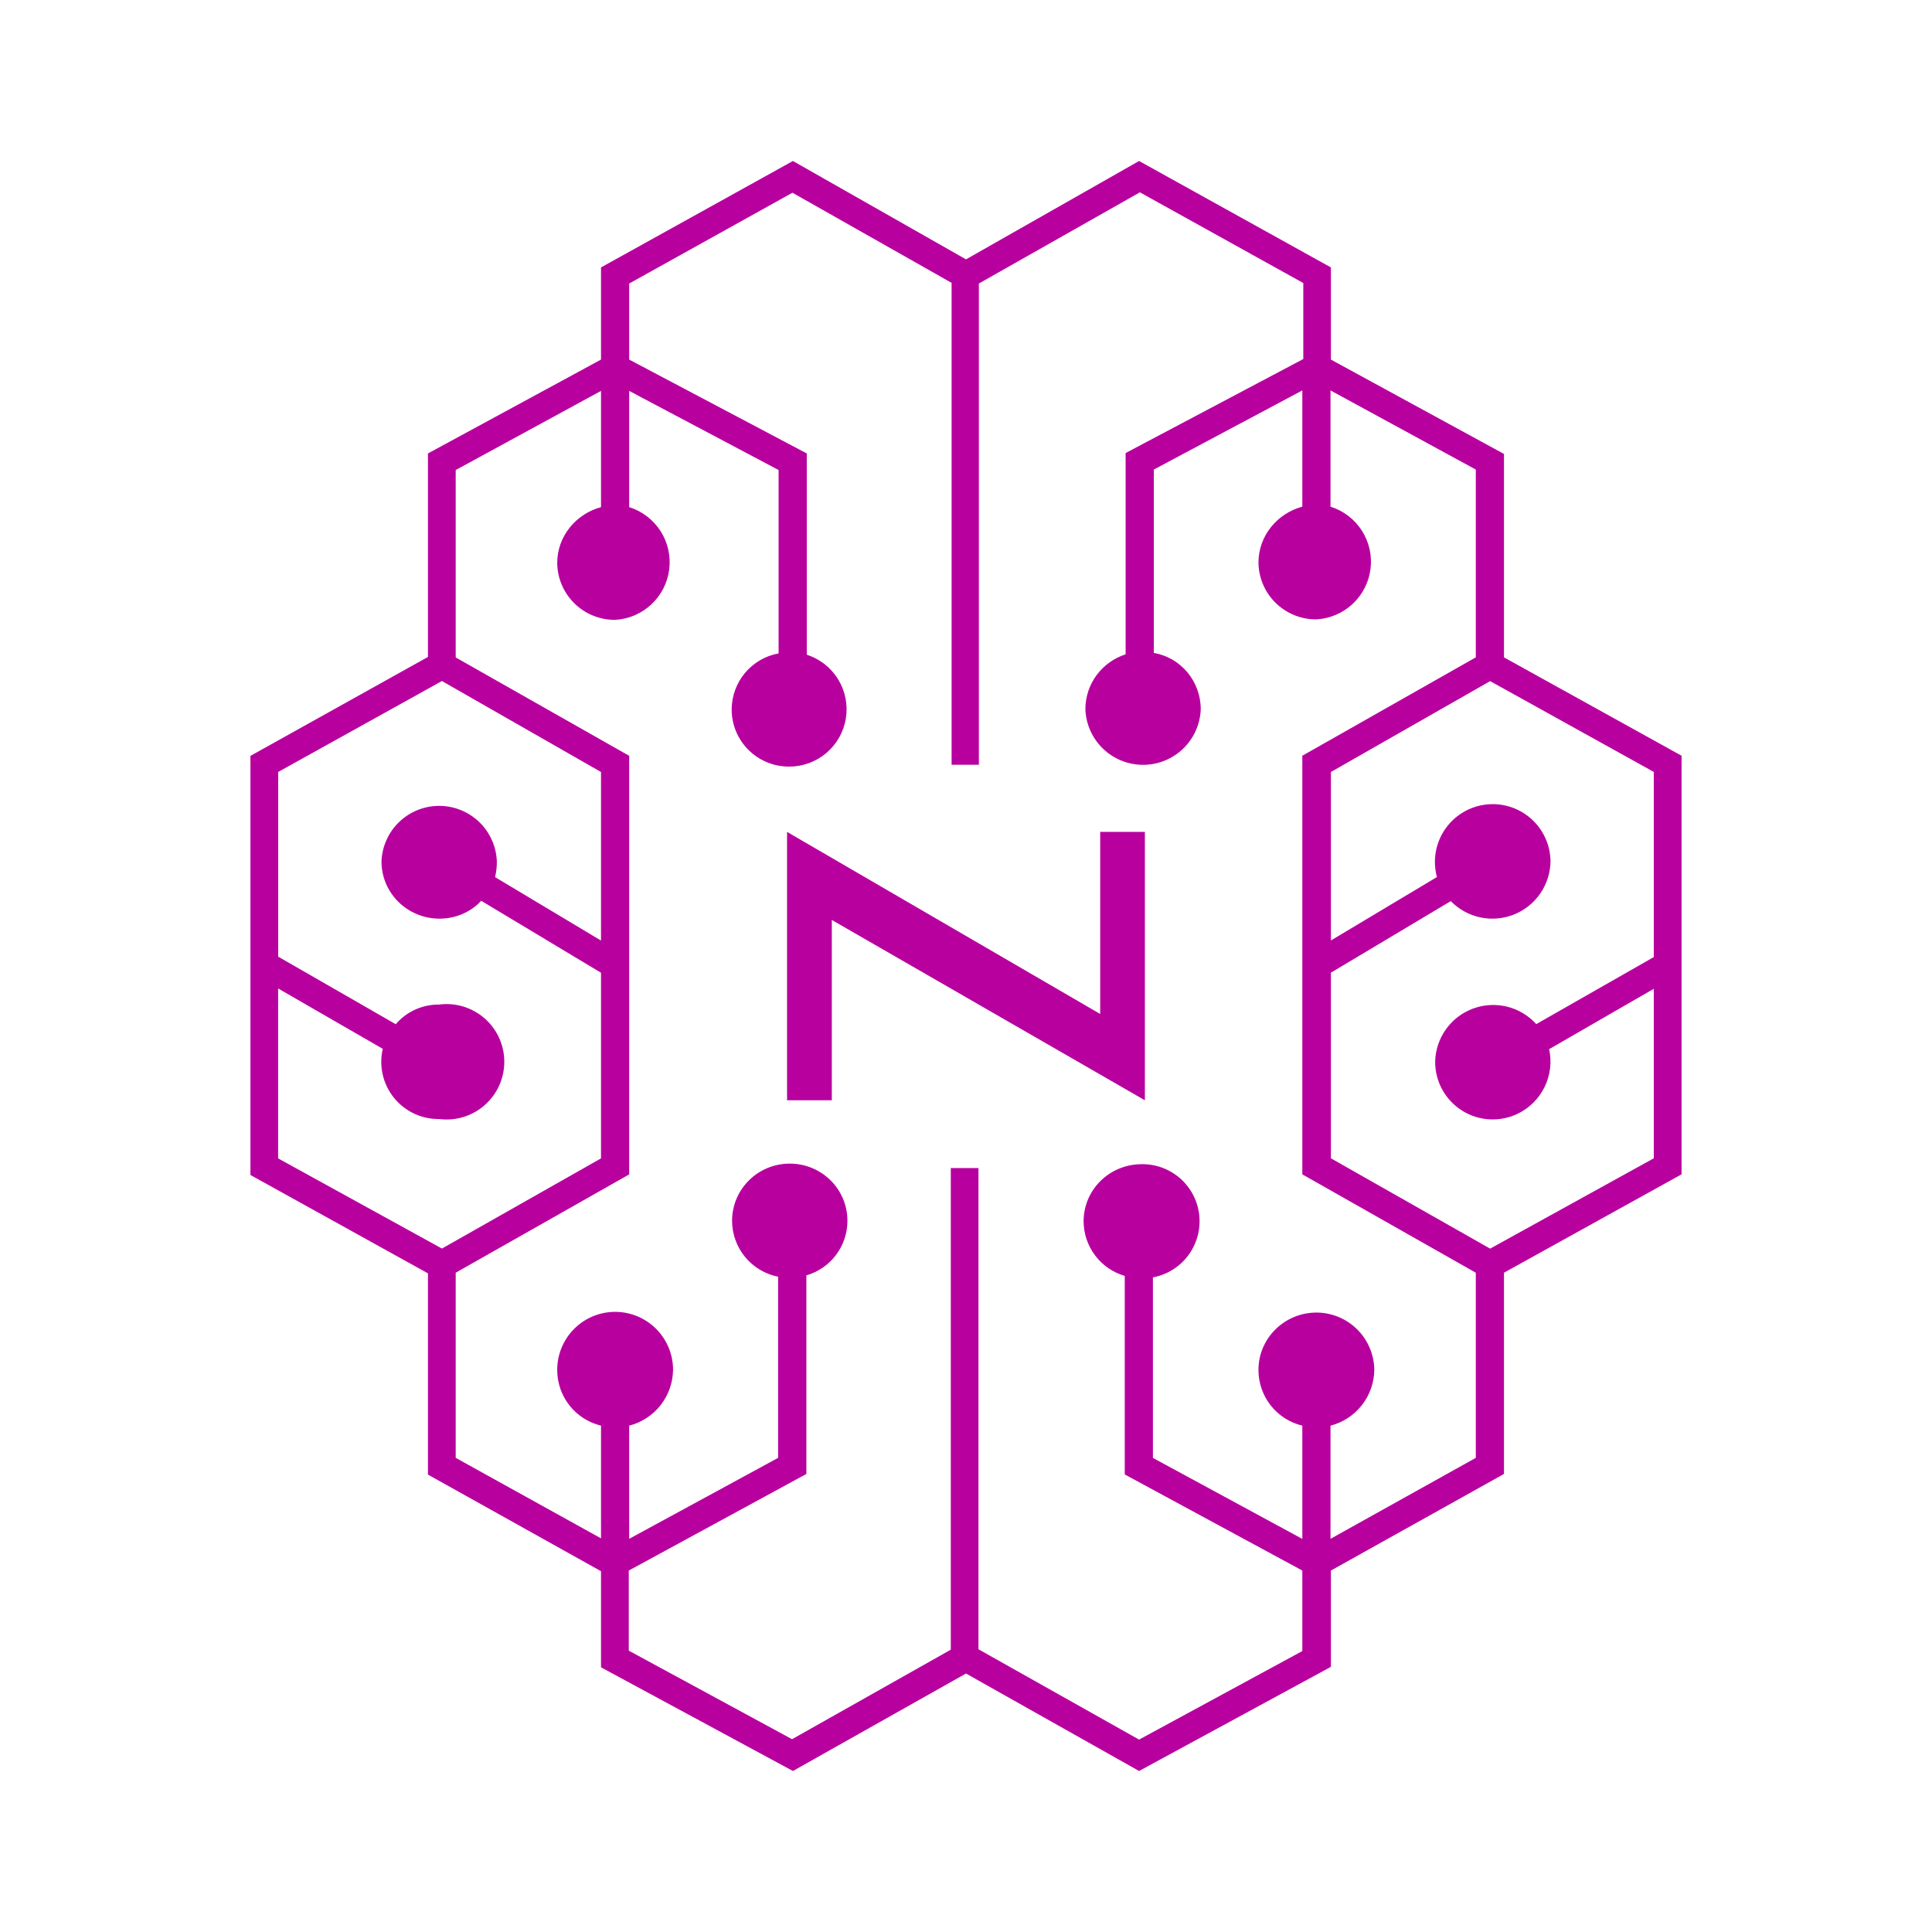 <?xml version="1.0" encoding="UTF-8"?> <svg xmlns="http://www.w3.org/2000/svg" width="125" height="125" viewBox="0 0 125 125" fill="none"><path fill-rule="evenodd" clip-rule="evenodd" d="M73.698 10.416L62.5 16.781L51.302 10.416L38.885 17.302V23.265L27.688 29.338V42.505L16.203 48.906V76.021L27.688 82.385V95.406L38.885 101.656V107.875L51.302 114.583L62.5 108.276L73.698 114.583L86.109 107.844V101.614L97.307 95.364V82.344L108.797 75.979V48.896L97.307 42.531V29.37L86.109 23.265V17.302L73.698 10.416ZM61.542 18.286L51.271 12.469L40.708 18.344V23.265L52.198 29.338V42.359C53.042 42.63 53.761 43.194 54.225 43.949C54.689 44.704 54.868 45.6 54.728 46.475C54.588 47.351 54.139 48.147 53.463 48.72C52.787 49.293 51.928 49.605 51.042 49.599C50.064 49.6 49.125 49.214 48.431 48.525C47.737 47.836 47.344 46.9 47.339 45.922C47.339 44.099 48.641 42.588 50.375 42.276V30.411L40.708 25.291V32.812C41.542 33.073 42.258 33.618 42.731 34.353C43.205 35.087 43.406 35.964 43.299 36.831C43.193 37.699 42.785 38.501 42.148 39.099C41.511 39.697 40.685 40.053 39.812 40.104C39.324 40.109 38.84 40.019 38.386 39.837C37.933 39.655 37.52 39.386 37.171 39.044C36.822 38.703 36.543 38.296 36.351 37.847C36.159 37.398 36.057 36.915 36.052 36.427C36.052 34.693 37.266 33.25 38.885 32.812V25.291L29.484 30.411V42.536L40.708 48.901V75.984L29.484 82.344V94.323L38.885 99.531V92.239C38.075 92.044 37.354 91.581 36.84 90.925C36.325 90.269 36.048 89.459 36.052 88.625C36.052 87.631 36.447 86.678 37.15 85.975C37.852 85.272 38.806 84.877 39.8 84.877C40.793 84.877 41.746 85.272 42.449 85.975C43.152 86.678 43.547 87.631 43.547 88.625C43.537 89.456 43.254 90.26 42.741 90.914C42.228 91.567 41.513 92.033 40.708 92.239V99.562L50.344 94.323V82.604C49.506 82.438 48.752 81.987 48.209 81.329C47.666 80.67 47.367 79.843 47.365 78.989C47.365 76.932 49.042 75.286 51.099 75.286C53.156 75.286 54.828 76.932 54.828 78.984C54.829 79.781 54.57 80.557 54.091 81.194C53.611 81.831 52.938 82.295 52.172 82.516V95.364L40.682 101.614V106.797L51.245 112.526L61.516 106.734V75.573H63.307V106.708L73.698 112.552L84.26 106.823V101.614L72.771 95.396V82.552C72.006 82.329 71.334 81.864 70.854 81.228C70.375 80.592 70.113 79.817 70.109 79.021C70.109 76.969 71.787 75.323 73.87 75.323C74.795 75.31 75.691 75.646 76.38 76.262C77.07 76.879 77.503 77.731 77.594 78.652C77.685 79.572 77.427 80.493 76.871 81.233C76.316 81.972 75.503 82.477 74.594 82.646V94.328L84.26 99.567V92.239C83.449 92.046 82.727 91.583 82.211 90.927C81.696 90.27 81.418 89.459 81.422 88.625C81.422 86.594 83.099 84.922 85.182 84.922C86.165 84.926 87.107 85.316 87.806 86.007C88.504 86.699 88.903 87.637 88.917 88.62C88.909 89.451 88.626 90.256 88.114 90.91C87.602 91.565 86.888 92.032 86.083 92.239V99.562L95.484 94.323V82.344L84.26 75.979V48.896L95.484 42.531V30.38L86.083 25.26V32.781C86.917 33.042 87.633 33.588 88.106 34.323C88.58 35.058 88.78 35.935 88.673 36.803C88.566 37.67 88.158 38.472 87.52 39.07C86.882 39.667 86.055 40.022 85.182 40.073C84.197 40.084 83.247 39.703 82.542 39.015C81.837 38.327 81.434 37.386 81.422 36.401C81.422 34.666 82.635 33.219 84.26 32.781V25.26L74.651 30.38V42.245C76.385 42.536 77.688 44.068 77.688 45.891C77.651 46.856 77.243 47.77 76.547 48.441C75.851 49.111 74.922 49.485 73.956 49.485C72.99 49.485 72.061 49.111 71.365 48.441C70.669 47.77 70.26 46.856 70.224 45.891C70.224 44.213 71.323 42.823 72.828 42.333V29.312L84.323 23.229V18.312L73.75 12.443L63.333 18.344V49.479H61.568V18.286H61.542ZM96.412 44.068L107 49.943V61.922L99.396 66.26C98.892 65.702 98.232 65.308 97.502 65.129C96.772 64.95 96.004 64.995 95.3 65.257C94.595 65.519 93.985 65.986 93.549 66.599C93.113 67.212 92.871 67.941 92.854 68.692C92.852 69.324 93.011 69.945 93.315 70.499C93.62 71.052 94.06 71.519 94.594 71.855C95.128 72.192 95.739 72.387 96.37 72.422C97 72.457 97.629 72.332 98.198 72.057C98.957 71.69 99.57 71.079 99.938 70.321C100.307 69.563 100.409 68.703 100.229 67.88L107 63.974V74.942L96.412 80.786L86.109 74.942V62.932L93.865 58.302C94.383 58.834 95.049 59.201 95.776 59.356C96.503 59.51 97.26 59.446 97.95 59.17C98.641 58.895 99.234 58.421 99.656 57.809C100.077 57.196 100.308 56.472 100.318 55.729C100.312 55.198 100.194 54.674 99.97 54.192C99.746 53.711 99.423 53.282 99.02 52.935C98.618 52.588 98.147 52.331 97.638 52.181C97.128 52.03 96.593 51.99 96.066 52.063C95.54 52.136 95.036 52.319 94.586 52.602C94.137 52.885 93.753 53.261 93.46 53.704C93.166 54.147 92.971 54.647 92.886 55.171C92.802 55.696 92.83 56.232 92.969 56.745L86.109 60.849V49.948L96.412 44.068ZM17.995 49.948L28.594 44.062L38.885 49.948V60.854L32.031 56.75C32.111 56.417 32.15 56.076 32.146 55.734C32.11 54.769 31.701 53.855 31.005 53.184C30.309 52.514 29.38 52.139 28.414 52.139C27.448 52.139 26.519 52.514 25.823 53.184C25.127 53.855 24.718 54.769 24.682 55.734C24.682 57.786 26.359 59.437 28.443 59.437C29.484 59.437 30.469 59.005 31.135 58.281L38.885 62.937V74.948L28.594 80.781L17.995 74.948V63.953L24.766 67.859C24.637 68.406 24.636 68.974 24.76 69.521C24.884 70.069 25.131 70.581 25.482 71.018C25.834 71.456 26.28 71.808 26.787 72.047C27.295 72.287 27.85 72.408 28.412 72.401C28.938 72.469 29.473 72.425 29.982 72.27C30.489 72.115 30.959 71.854 31.358 71.504C31.757 71.153 32.077 70.722 32.296 70.238C32.515 69.754 32.628 69.229 32.628 68.698C32.628 68.167 32.515 67.642 32.296 67.158C32.077 66.674 31.757 66.242 31.358 65.892C30.959 65.541 30.489 65.28 29.982 65.125C29.473 64.971 28.938 64.926 28.412 64.995C27.879 64.989 27.352 65.099 26.867 65.319C26.382 65.538 25.951 65.862 25.604 66.266L18 61.896V49.916L17.995 49.948ZM50.922 71.187V53.823L71.182 65.604V53.823H74.073V71.187L53.818 59.521V71.187H50.922Z" fill="#B8009F"></path></svg> 